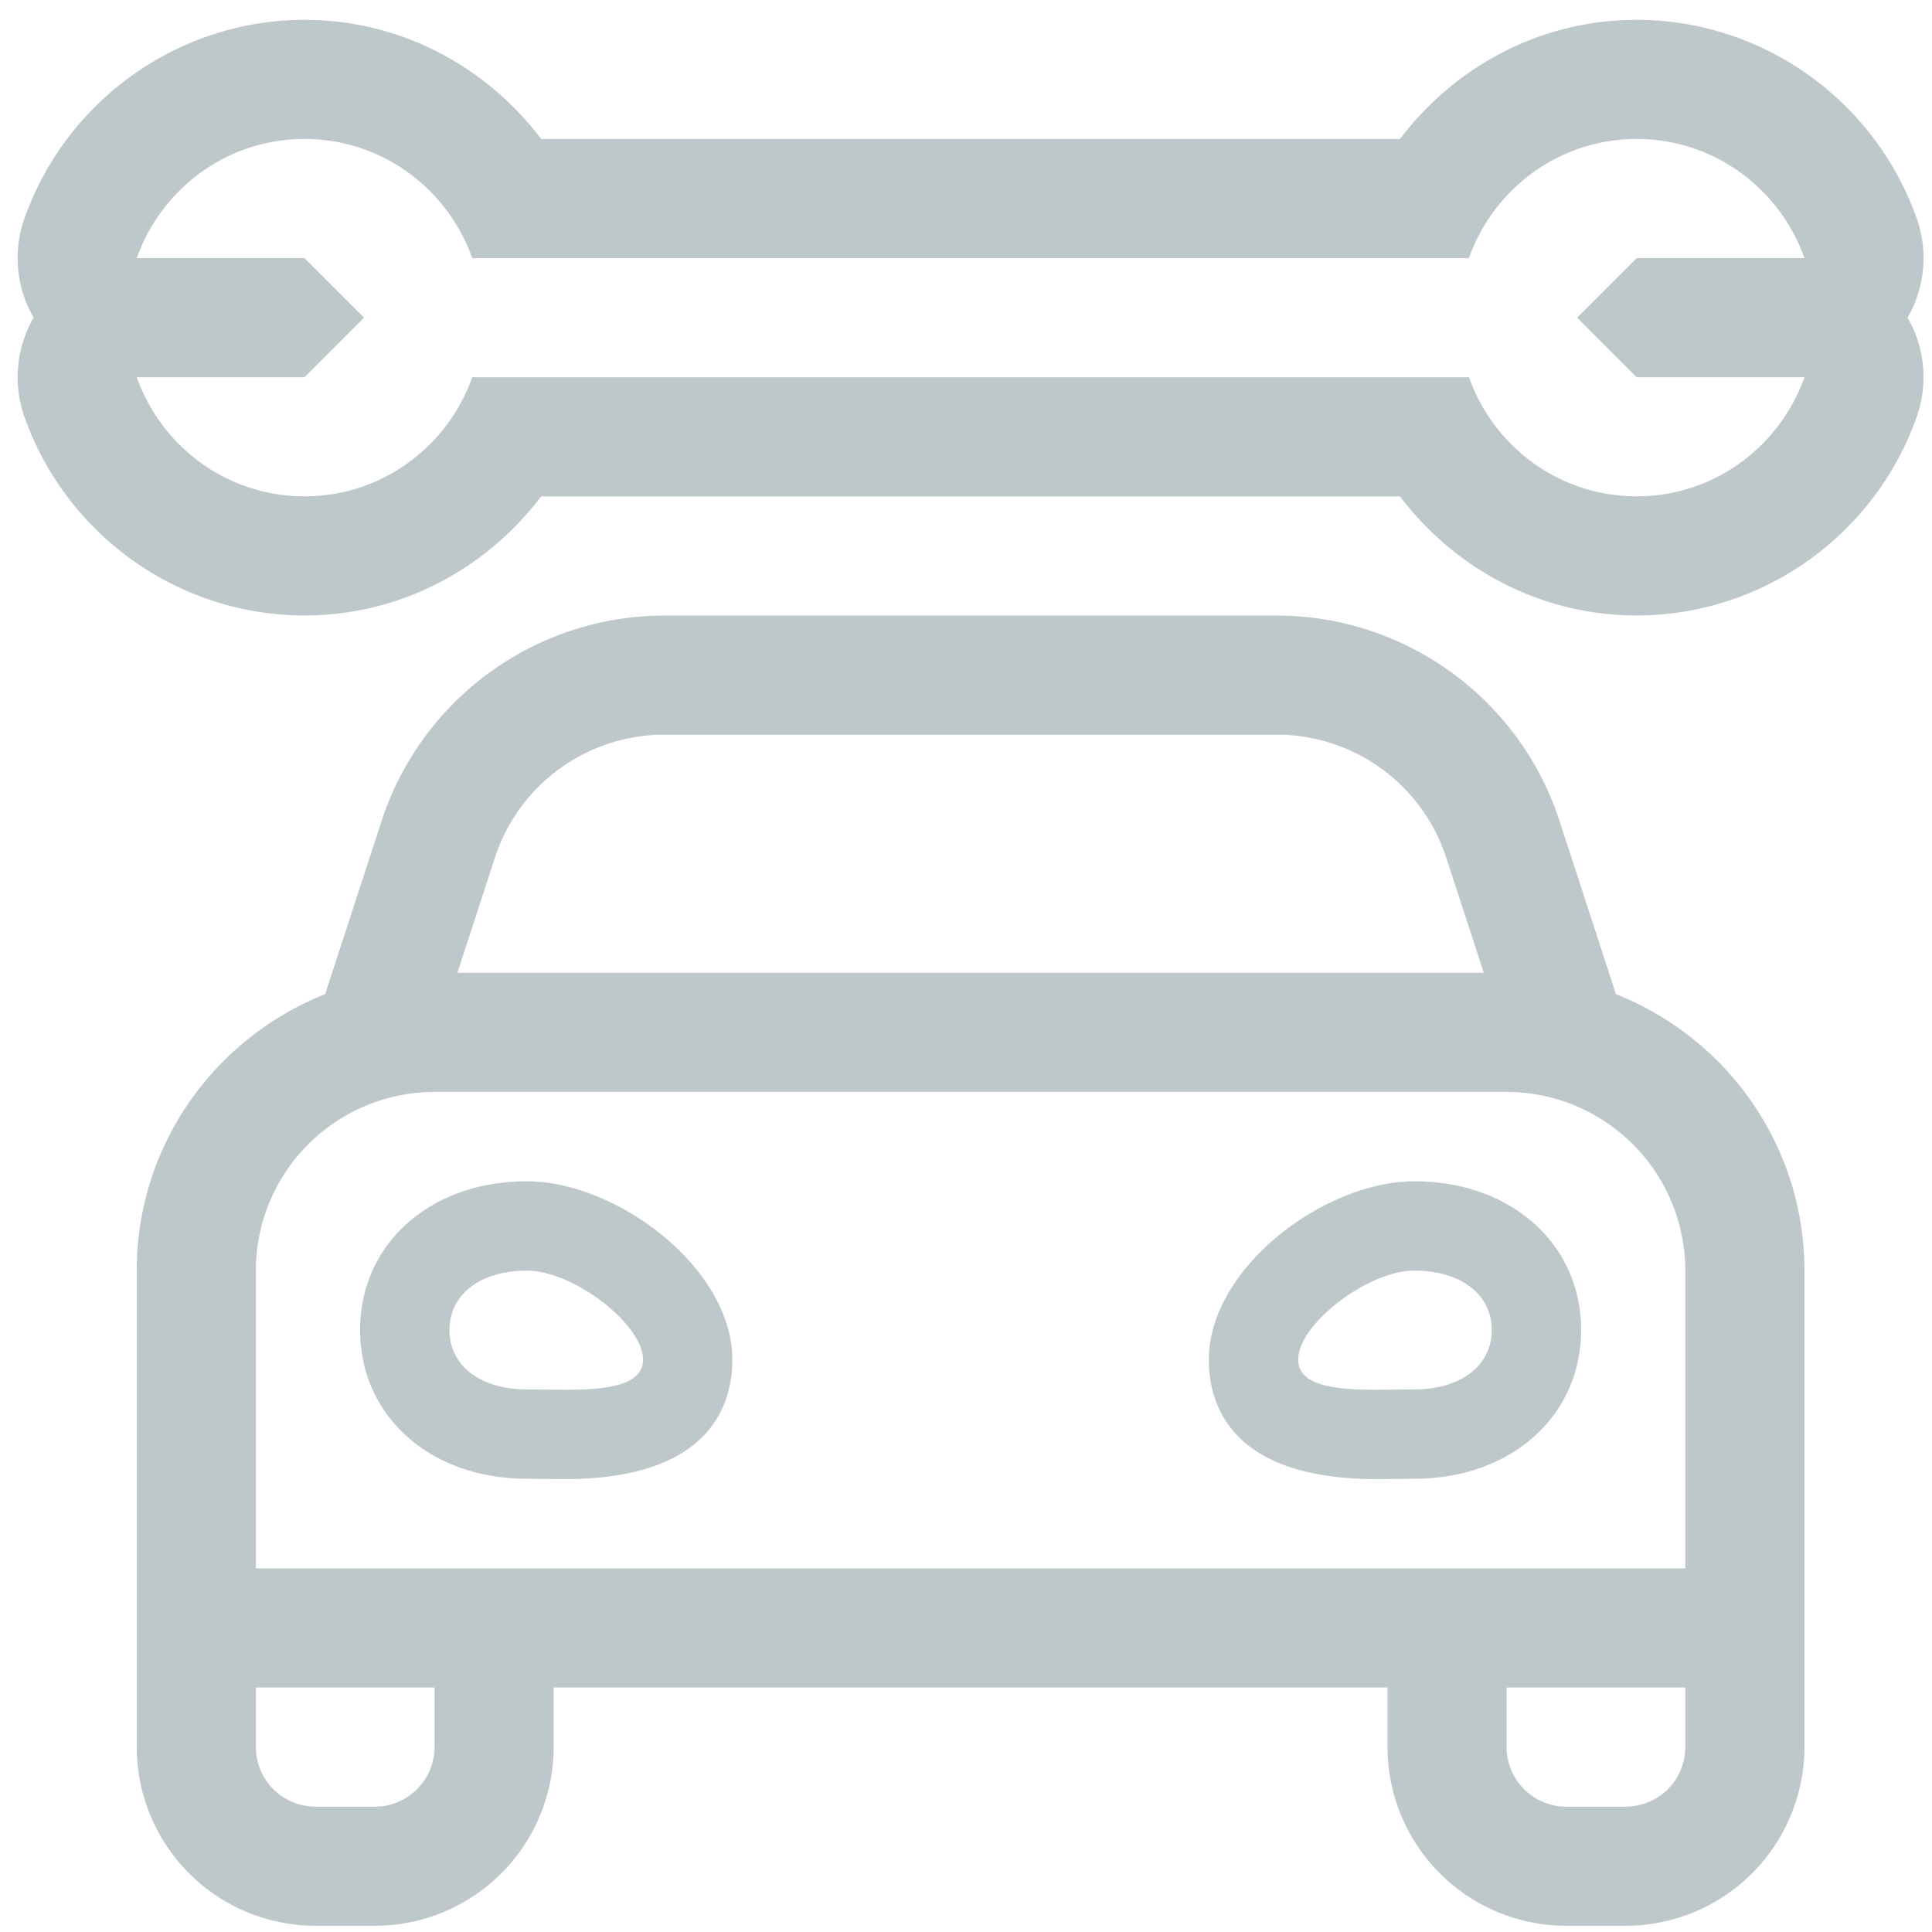 <svg xmlns="http://www.w3.org/2000/svg" xmlns:xlink="http://www.w3.org/1999/xlink" width="68" height="68" viewBox="0 0 68 68"><defs><path id="2zpwa" d="M255.872 1478.915c1.38 0 2.76-.118 2.76-1.057 0-1.254-2.453-3.135-4.088-3.135-1.635 0-2.725.836-2.725 2.09 0 1.253 1.09 2.09 2.725 2.09.409 0 .868.012 1.328.012zm5.904-1.057c0 1.568-.766 4.202-5.904 4.202l-1.328-.013c-3.401 0-5.87-2.201-5.87-5.235 0-3.033 2.469-5.234 5.87-5.234 3.157 0 7.232 3.045 7.232 6.28zm24.003 1.044c1.635 0 2.725-.836 2.725-2.09 0-1.253-1.09-2.09-2.725-2.09s-4.088 1.882-4.088 3.136c0 .94 1.38 1.057 2.76 1.057.46 0 .919-.013 1.328-.013zm0-7.324c3.401 0 5.87 2.201 5.87 5.234 0 3.034-2.469 5.235-5.87 5.235l-1.329.013c-5.137 0-5.903-2.632-5.903-4.202 0-3.235 4.074-6.28 7.232-6.28zm9.538 3.143a6.296 6.296 0 0 0-6.289-6.289h-37.733a6.296 6.296 0 0 0-6.29 6.29v10.48h50.312zm0 14.674h-6.289v2.097a2.1 2.1 0 0 0 2.096 2.096h2.097a2.1 2.1 0 0 0 2.096-2.096zm-44.022 0h-6.29v2.097a2.1 2.1 0 0 0 2.097 2.096h2.096a2.1 2.1 0 0 0 2.097-2.096zm.804-25.155h36.125l-1.317-4.042a6.276 6.276 0 0 0-5.98-4.34h-21.532a6.274 6.274 0 0 0-5.98 4.34zm40.778.752c3.88 1.537 6.633 5.304 6.633 9.73v16.77a6.296 6.296 0 0 1-6.29 6.289h-2.096a6.296 6.296 0 0 1-6.289-6.29v-2.095h-29.348v2.096a6.296 6.296 0 0 1-6.289 6.289h-2.096a6.296 6.296 0 0 1-6.289-6.29v-16.77c0-4.425 2.753-8.192 6.63-9.73l1.986-6.091a10.482 10.482 0 0 1 9.966-7.235h21.53c4.54 0 8.562 2.92 9.967 7.235l1.985 6.092zm-1.367-23.812l2.096-2.096h5.904c-.866-2.437-3.17-4.192-5.904-4.192-2.736 0-5.04 1.757-5.907 4.196h-35.077c-.865-2.44-3.17-4.196-5.905-4.196-2.735 0-5.038 1.755-5.904 4.192h5.904l2.096 2.096-2.096 2.097h-5.904c.866 2.437 3.17 4.192 5.905 4.192 2.734 0 5.038-1.755 5.904-4.192h35.08c.866 2.437 3.17 4.192 5.904 4.192s5.037-1.755 5.904-4.192h-5.904zm11.63 0a4.198 4.198 0 0 1 .32 3.501c-1.483 4.176-5.444 6.981-9.854 6.981-3.41 0-6.414-1.661-8.33-4.189h-30.23c-1.916 2.528-4.92 4.189-8.33 4.189-4.41 0-8.369-2.805-9.853-6.98a4.197 4.197 0 0 1 .32-3.502 4.188 4.188 0 0 1-.32-3.5c1.484-4.176 5.444-6.981 9.854-6.981 3.41 0 6.417 1.663 8.331 4.193h30.226c1.916-2.53 4.921-4.193 8.332-4.193 4.41 0 8.37 2.805 9.854 6.98a4.188 4.188 0 0 1-.32 3.501z"/></defs><g><g opacity=".4" transform="translate(-236 -1430)"><use fill="#5d767b" xlink:href="#2zpwa"/></g></g></svg>